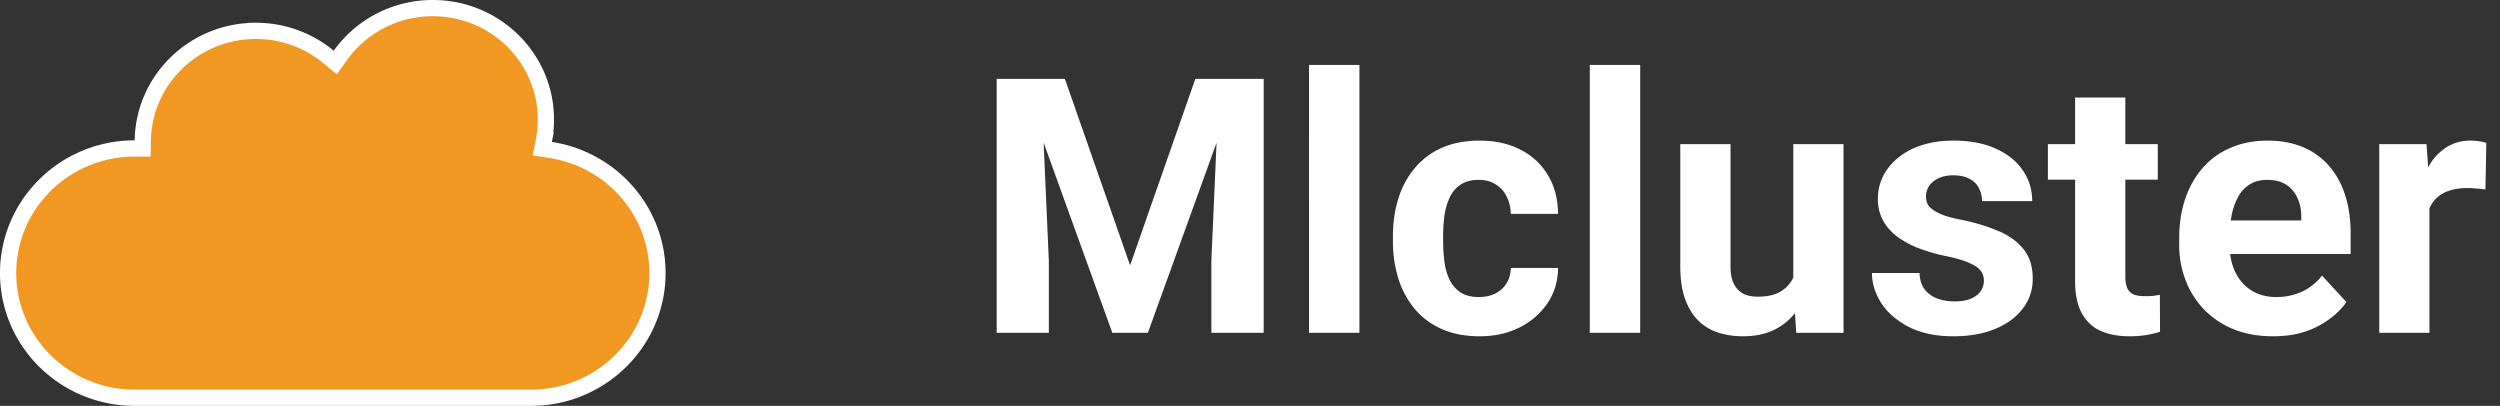 <svg xmlns="http://www.w3.org/2000/svg" width="154" height="25" fill="none"><rect width="100%" height="100%" fill="#333333" stroke="none"/><path fill="#F09822" stroke="#fff" d="m33.505 8.648-.099.51.513.08c3.734.574 6.581 3.756 6.581 7.584 0 4.234-3.483 7.678-7.795 7.678H8.295C3.983 24.5.5 21.056.5 16.822c0-4.233 3.483-7.677 7.795-7.677h.493l.008-.492c.059-3.732 3.148-6.751 6.964-6.751a7 7 0 0 1 4.478 1.606l.414.342.312-.437A6.988 6.988 0 0 1 26.662.5c3.854 0 6.965 3.078 6.965 6.86 0 .44-.042.871-.123 1.288Z"/><path fill="#fff" d="M62.868 4.86h2.729l4.017 11.483 4.018-11.484h2.728L70.71 20.5h-2.191l-5.65-15.64Zm-1.471 0h2.717l.494 11.193V20.5h-3.212V4.86Zm13.717 0h2.729V20.5H74.62v-4.447l.494-11.194ZM83.74 4v16.5h-3.104V4h3.104Zm7.36 14.298c.38 0 .716-.072 1.01-.215.293-.15.522-.358.687-.623.172-.272.261-.59.268-.956h2.912c-.008.816-.226 1.543-.656 2.18a4.507 4.507 0 0 1-1.73 1.494c-.722.358-1.532.537-2.427.537-.902 0-1.69-.15-2.363-.451a4.614 4.614 0 0 1-1.665-1.246 5.46 5.46 0 0 1-1-1.87 7.723 7.723 0 0 1-.332-2.298v-.312c0-.824.11-1.59.333-2.299a5.331 5.331 0 0 1 .999-1.869A4.56 4.56 0 0 1 88.8 9.113c.666-.3 1.446-.45 2.342-.45.952 0 1.786.182 2.502.547.724.365 1.29.888 1.698 1.568.415.673.626 1.472.634 2.396h-2.912a2.425 2.425 0 0 0-.247-1.053 1.782 1.782 0 0 0-.666-.752c-.286-.193-.64-.29-1.063-.29-.451 0-.82.097-1.107.29a1.853 1.853 0 0 0-.666.774 3.856 3.856 0 0 0-.333 1.106 9.275 9.275 0 0 0-.085 1.29v.31c0 .452.028.885.085 1.3.058.416.165.785.323 1.107.164.322.39.576.676.763.287.186.66.279 1.118.279ZM101.035 4v16.5h-3.104V4h3.104Zm9.432 13.718V8.877h3.094V20.5h-2.912l-.182-2.782Zm.344-2.385.913-.021c0 .773-.09 1.493-.269 2.159a5.15 5.15 0 0 1-.806 1.718c-.358.48-.809.856-1.353 1.128-.544.265-1.185.398-1.923.398a4.997 4.997 0 0 1-1.568-.236 3.193 3.193 0 0 1-1.225-.763c-.337-.351-.601-.799-.795-1.343-.186-.551-.279-1.214-.279-1.987V8.877h3.094v7.53c0 .344.039.634.118.87.086.237.204.43.354.58.151.15.326.258.527.323.207.064.436.096.687.096.638 0 1.139-.128 1.504-.386a2.04 2.04 0 0 0 .784-1.053c.158-.451.237-.953.237-1.504Zm11.397 1.955c0-.222-.064-.422-.193-.602-.129-.178-.369-.343-.72-.494-.344-.157-.842-.3-1.493-.43a11.677 11.677 0 0 1-1.644-.483 5.65 5.65 0 0 1-1.31-.72 3.127 3.127 0 0 1-.86-.988 2.756 2.756 0 0 1-.311-1.321c0-.487.104-.945.311-1.375.215-.43.519-.81.913-1.139a4.32 4.32 0 0 1 1.461-.784c.58-.193 1.232-.29 1.955-.29 1.01 0 1.877.161 2.6.484.73.322 1.289.766 1.676 1.331.394.56.591 1.197.591 1.913h-3.094c0-.301-.065-.57-.194-.806a1.273 1.273 0 0 0-.58-.57c-.257-.143-.594-.214-1.009-.214-.344 0-.641.06-.892.182a1.365 1.365 0 0 0-.58.473 1.136 1.136 0 0 0-.193.645c0 .179.035.34.107.483.079.136.204.261.376.376.172.115.394.222.666.322.279.093.623.18 1.031.258.838.172 1.587.398 2.245.677.659.272 1.182.644 1.569 1.117.386.466.58 1.078.58 1.837 0 .515-.115.988-.344 1.418-.229.43-.559.806-.988 1.128-.43.315-.946.562-1.547.741-.594.172-1.264.258-2.009.258-1.081 0-1.998-.194-2.75-.58-.745-.387-1.31-.878-1.697-1.472-.38-.602-.569-1.217-.569-1.848h2.932c.014.423.122.763.322 1.02.208.259.469.445.785.56.322.114.669.171 1.042.171.401 0 .734-.053.999-.16.265-.115.465-.266.601-.452a1.09 1.09 0 0 0 .215-.666Zm10.71-8.411v2.191h-6.768V8.877h6.768Zm-5.092-2.868h3.094v10.989c0 .337.043.594.129.773a.774.774 0 0 0 .408.377c.179.064.405.096.677.096.193 0 .365-.007.515-.021a6.72 6.72 0 0 0 .398-.065l.011 2.278a5.809 5.809 0 0 1-.86.204c-.308.05-.648.075-1.02.075-.681 0-1.275-.111-1.783-.333a2.458 2.458 0 0 1-1.161-1.096c-.272-.501-.408-1.16-.408-1.976V6.009Zm12.203 14.706c-.902 0-1.711-.143-2.427-.43a5.334 5.334 0 0 1-1.827-1.214 5.394 5.394 0 0 1-1.138-1.794 6.04 6.04 0 0 1-.398-2.191v-.43c0-.88.126-1.686.376-2.417a5.698 5.698 0 0 1 1.074-1.901 4.724 4.724 0 0 1 1.719-1.235c.673-.294 1.432-.44 2.278-.44.823 0 1.554.135 2.191.407a4.3 4.3 0 0 1 1.601 1.16c.436.502.766 1.103.988 1.805.222.695.333 1.468.333 2.32v1.29h-9.238v-2.063h6.198v-.236c0-.43-.079-.813-.237-1.15a1.82 1.82 0 0 0-.687-.816c-.308-.2-.702-.3-1.182-.3-.408 0-.759.089-1.052.268-.294.179-.534.43-.72.752a4.09 4.09 0 0 0-.408 1.138c-.086.43-.129.903-.129 1.418v.43c0 .465.064.895.193 1.289.136.394.326.734.569 1.02.251.287.552.509.903.666.358.158.762.237 1.214.237a3.78 3.78 0 0 0 1.557-.322 3.373 3.373 0 0 0 1.257-1l1.504 1.633a4.548 4.548 0 0 1-.999 1.01 5.334 5.334 0 0 1-1.504.795c-.587.2-1.257.3-2.009.3Zm9.625-9.303V20.5h-3.093V8.877h2.911l.182 2.535Zm3.502-2.61-.053 2.868a7.485 7.485 0 0 0-.548-.054 5.58 5.58 0 0 0-.57-.032c-.436 0-.816.057-1.138.172-.315.107-.58.268-.795.483a2.114 2.114 0 0 0-.473.784 3.89 3.89 0 0 0-.172 1.053l-.623-.193c0-.752.075-1.443.226-2.073a5.72 5.72 0 0 1 .655-1.665 3.288 3.288 0 0 1 1.074-1.096 2.73 2.73 0 0 1 1.45-.387c.172 0 .348.014.527.043.179.022.326.054.44.097Z"/></svg>